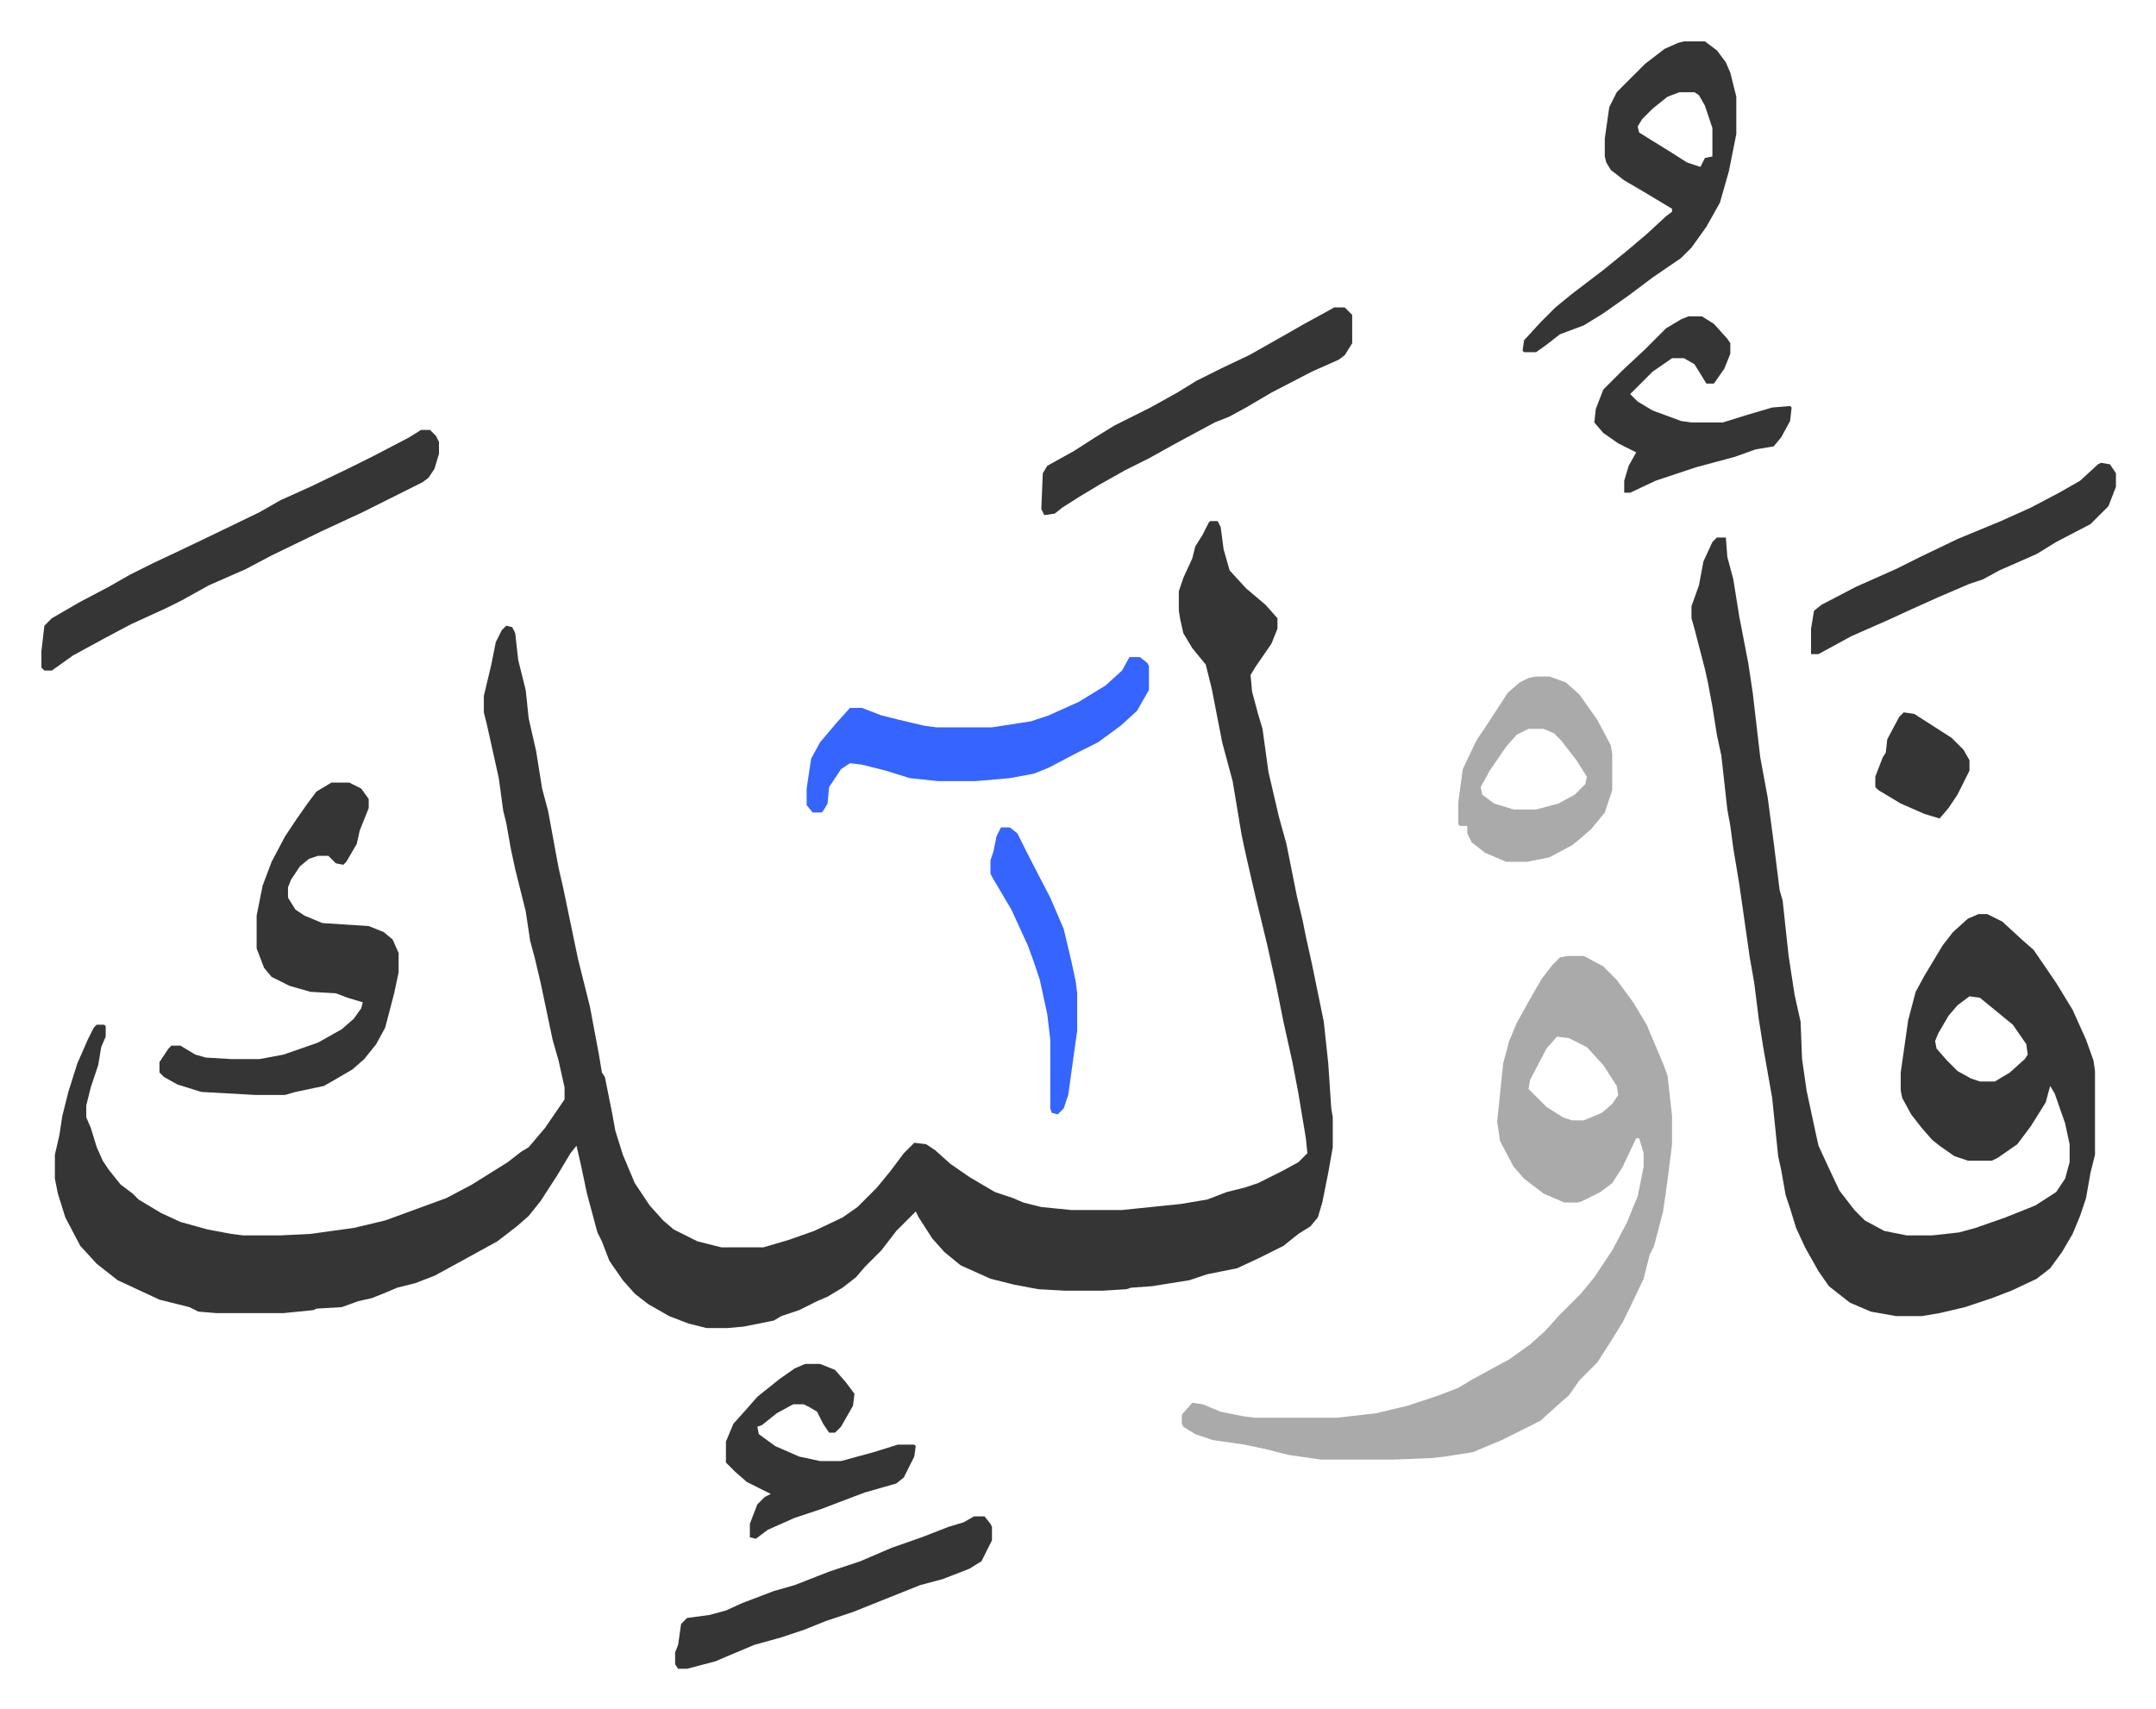 <svg xmlns="http://www.w3.org/2000/svg" viewBox="-27.7 117.3 1442.5 1143.5">
    <path fill="#353535" id="rule_normal" d="M782 466h5l2 4 2 15 4 14 11 12 13 11 8 9v7l-4 10-11 16-3 5 1 11 4 15 3 10 4 29 7 30 5 18 7 35 4 17 2 10 4 18 8 39 3 28 2 30 1 6v20l-3 17-4 20-3 10-5 6-8 5-10 8-16 8-15 7-20 4-12 4-25 4-14 1-3 1-16 1h-25l-18-1-16-3-16-4-20-9-11-9-8-9-9-14-2-4-8 8-5 5-10 13-11 11-6 7-9 7-10 6-7 3-12 6-12 4-5 3-10 2-10 2-11 1h-14l-12-3-13-5-14-8-9-7-8-9-9-13-5-13-3-6-7-26-4-19-3-13-4 5-9 15-11 17-8 10-8 7-13 10-20 11-22 12-13 5-12 3-7 3-10 4-9 2-11 4-17 1-2 1-20 2h-45l-12-1-6-3-20-5-28-13-14-11-11-12-10-19-5-16-2-10v-16l3-13 2-13 4-16 6-19 7-16 4-8 2-2h5l1 1v7l-3 7-2 12-5 15-3 12v8l3 7 4 13 4 9 4 6 4 5 4 5 8 6 4 4 15 9 13 6 18 5 16 3 8 1h25l20-1 29-4 21-5 41-15 17-9 24-15 9-7 5-3 11-13 13-19v-8l-4-18-4-14-8-38-4-17-3-11-3-20-7-28-3-14-3-17-2-8-3-22-8-36-2-8v-11l5-21 3-15 4-8 3-3 4 1 2 4 2 18 5 20 2 19 5 22 4 25 4 15 7 38 3 13 5 24 5 24 8 32 6 32 2 12 2 3 5 25 2 11 5 16 8 19 10 15 9 10 7 6 16 8 16 4h28l17-5 17-6 19-9 10-7 13-13 9-11 9-12 7-7 8 1 6 4 10 9 13 9 17 10 12 4 7 3 12 3 20 2h34l39-4 18-3 13-5 12-3 9-3 16-8 11-6 6-6-1-10-5-30-4-21-6-27-5-25-6-27-8-33-6-26-3-14-6-36-7-26-7-36-4-16-9-11-6-10-2-9-1-6v-13l3-9 6-13 2-8 5-8 4-8zm339 11h6l1 13 4 15 4 25 6 31 3 20 5 43 5 27 4 30 4 32 2 7 4 37 4 26 4 18 1 25 3 21 6 28 2 9 6 13 8 17 10 13 7 7 13 7 15 3h17l18-2 11-3 20-7 20-8 14-9 6-9 3-11v-12l-3-14-7-20-3-5-3 11-10 16-9 12-13 9-4 2h-16l-9-3-10-7-5-4-7-8-7-9-6-11-1-5v-12l5-35 5-19 6-11 12-20 7-9 10-9 7-3h6l10 5 13 12 8 7 15 22 11 18 9 20 5 14 1 7v56l-3 12-3 17-4 12-5 12-7 12-8 11-9 7-17 8-13 5-9 3-9 3-17 4-12 2h-17l-17-3-14-6-14-11-7-10-9-16-6-13-4-13-3-9-3-17-2-9-4-39-6-34-3-19-3-24-3-17-7-49-4-24-2-15-2-11-4-36-3-14-3-19-3-16-2-9-7-27-2-7v-8l5-14 3-16 6-13zm169 307-8 6-6 7-7 12-2 5 1 5 7 8 7 7 9 5 6 2h10l10-6 10-9 2-3-1-7-9-13-11-9-11-9z"/>
    <path fill="#aaa" id="rule_hamzat_wasl" d="M1021 757h11l13 7 9 9 11 15 9 15 11 26 3 8 3 27v19l-3 24-3 21-6 23-3 6-4 16-10 21-4 8-8 13-9 14-5 5-7 7-7 10-8 7-11 10-16 8-10 5-12 5-7 3-19 3-9 1-25 1h-49l-21-3-16-4-14-3-21-3-12-4-8-5-1-2v-6l7-8 7 1 12 5 15 3 8 1h55l26-3 21-5 21-7 13-5 10-6 24-13 14-10 10-9 10-11 5-5 9-9 9-11 12-18 10-19 4-10 3-7 4-20v-9l-3-10h-2l-9 19-7 11-8 6-12 6-3 1h-9l-14-6-13-10-7-8-9-17-2-13 4-39 4-15 5-12 10-18 7-12 7-9 5-5zm-7 54-7 8-11 21-1 6 12 12 11 7 6 2h8l12-5 7-6 4-6-1-6-9-14-11-12-12-6z"/>
    <path fill="#353535" id="rule_normal" d="M194 641h12l8 4 5 7v6l-6 15-2 9-7 12-2 2-5-1-5-5h-7l-6 2-6 5-6 9-2 5v7l5 8 6 4 12 5 31 2 10 4 6 5 4 9v13l-3 14-6 23-6 11-8 10-8 7-12 7-7 4-19 4-7 2h-20l-36-2-16-5-9-5-3-3v-7l6-9 2-2h6l10 6 7 2 17 1h19l16-3 23-8 16-9 8-7 5-7 1-4-10-3-8-3-17-1-14-4-12-6-5-6-5-13v-22l4-20 6-16 9-17 8-12 7-10 6-8zm905-496h14l8 6 6 8 3 7 4 16v25l-5 25-6 21-9 16-10 14-7 7-19 13-16 12-17 12-13 8-16 6-9 7-7 5h-8l-1-1 1-7 11-12 10-10 11-9 21-16 16-13 13-11 13-12 4-3v-2l-20-12-12-7-9-7-3-5-1-4v-12l3-21 5-10 7-7 5-5 7-7 13-10 9-4zm-3 34-8 3-10 8-7 7-3 5 1 4 21 13 11 7 9 3 3-6 5-1v-19l-5-15-4-7-3-2zM254 405h6l4 4 2 4v8l-3 10-4 6-4 3-16 8-24 12-28 13-33 16-17 9-25 11-18 10-10 5-24 11-17 9-22 12-14 10H2l-2-2v-11l2-17 5-5 19-11 19-10 14-8 16-8 17-8 23-11 31-15 14-8 20-9 27-13 16-8 23-12z"/>
    <path fill="#3564ff" id="rule_madd_obligatory_4_5_vowels" d="M728 557h7l5 4 1 2v16l-8 14-11 10-15 11-14 7-19 10-10 4-16 3-23 2h-25l-19-2-16-5-16-4-8-1-6 4-8 12-1 11-3 5-1 1h-6l-4-5v-11l3-20 6-11 11-13 9-10h8l13 5 12 3 17 4 8 1h37l26-4 12-4 20-9 18-11 11-10z"/>
    <path fill="#aaa" id="rule_hamzat_wasl" d="M1000 570h9l11 4 9 8 12 17 9 17 1 6v24l-5 15-9 11-8 7-5 4-15 8-15 3h-14l-14-6-9-7-3-6v-5h-5l-1-1v-15l3-22 9-19 10-15 11-17 8-7 6-3zm-5 35-8 4-7 8-11 16-6 11 1 5 8 6 13 4h15l15-4 11-6 7-7 1-5-7-11-10-13-5-5-7-3z"/>
    <path fill="#353535" id="rule_normal" d="M865 323h7l5 5v19l-5 8-4 3-18 8-27 14-17 10-11 6-10 4-26 14-18 10-16 8-16 9-15 9-11 7-5 4-7 1-2-4 1-24 3-5 18-10 14-9 13-8 24-12 18-10 13-8 16-8 19-9 23-13 14-8 11-6zm-241 809h7l4 5 1 2v9l-7 14-8 5-18 7-15 4-35 14-10 4-18 6-15 6-15 5-18 5-19 8-7 3-19 5h-6l-2-3v-8l2-5 2-14 4-4 15-2 11-3 11-5 21-8 14-4 23-9 21-7 21-9 20-7 18-7 10-3zm754-705 6 1 4 6v9l-5 13-12 12-23 12-13 8-25 11-11 6-9 3-21 9-20 9-13 6-25 11-22 12h-5v-17l2-12 5-4 23-12 27-12 16-8 25-12 29-12 20-9 19-10 14-8 12-11zm-867 603h10l10 4 7 8 6 8-1 8-8 14-4 4h-4l-4-6-4-8-5-3-4-2h-7l-11 6-10 8-3 1 1 5 11 8 16 7 14 3h14l22-6 16-5h11l1 1-1 7-7 14-5 4-21 6-8 3-21 8-18 6-18 8-8 6-4-1v-9l5-13 5-5 4-2-16-8-8-7-6-6v-14l5-12 9-10 7-8 15-12 10-7zm591-701h9l8 5 9 10 2 3v7l-4 10-7 10h-5l-8-13-7-4h-8l-13 9-15 15 5 5 10 6 19 7 7 1h21l16-5 17-5 12-1 1 1-1 9-6 11-5 6-12 2-14 5-26 7-27 9-17 8h-4v-8l3-10 5-9-12-6-10-7-6-7 1-9 5-13 8-8 5-5 15-14 14-14 10-6z"/>
    <path fill="#3564ff" id="rule_madd_obligatory_4_5_vowels" d="M642 671h6l5 4 8 16 14 27 9 21 5 21 3 14 1 8v25l-6 43-3 9-4 4-4-1-1-3v-46l-2-17-5-23-4-12-4-11-11-24-13-22-1-2v-9l2-6 2-10z"/>
    <path fill="#353535" id="rule_normal" d="m1246 594 7 1 25 16 8 8 4 7v7l-8 16-6 9-6 7-10-3-16-7-15-9-2-2v-7l5-13 2-3 1-9 8-15z"/>
</svg>

